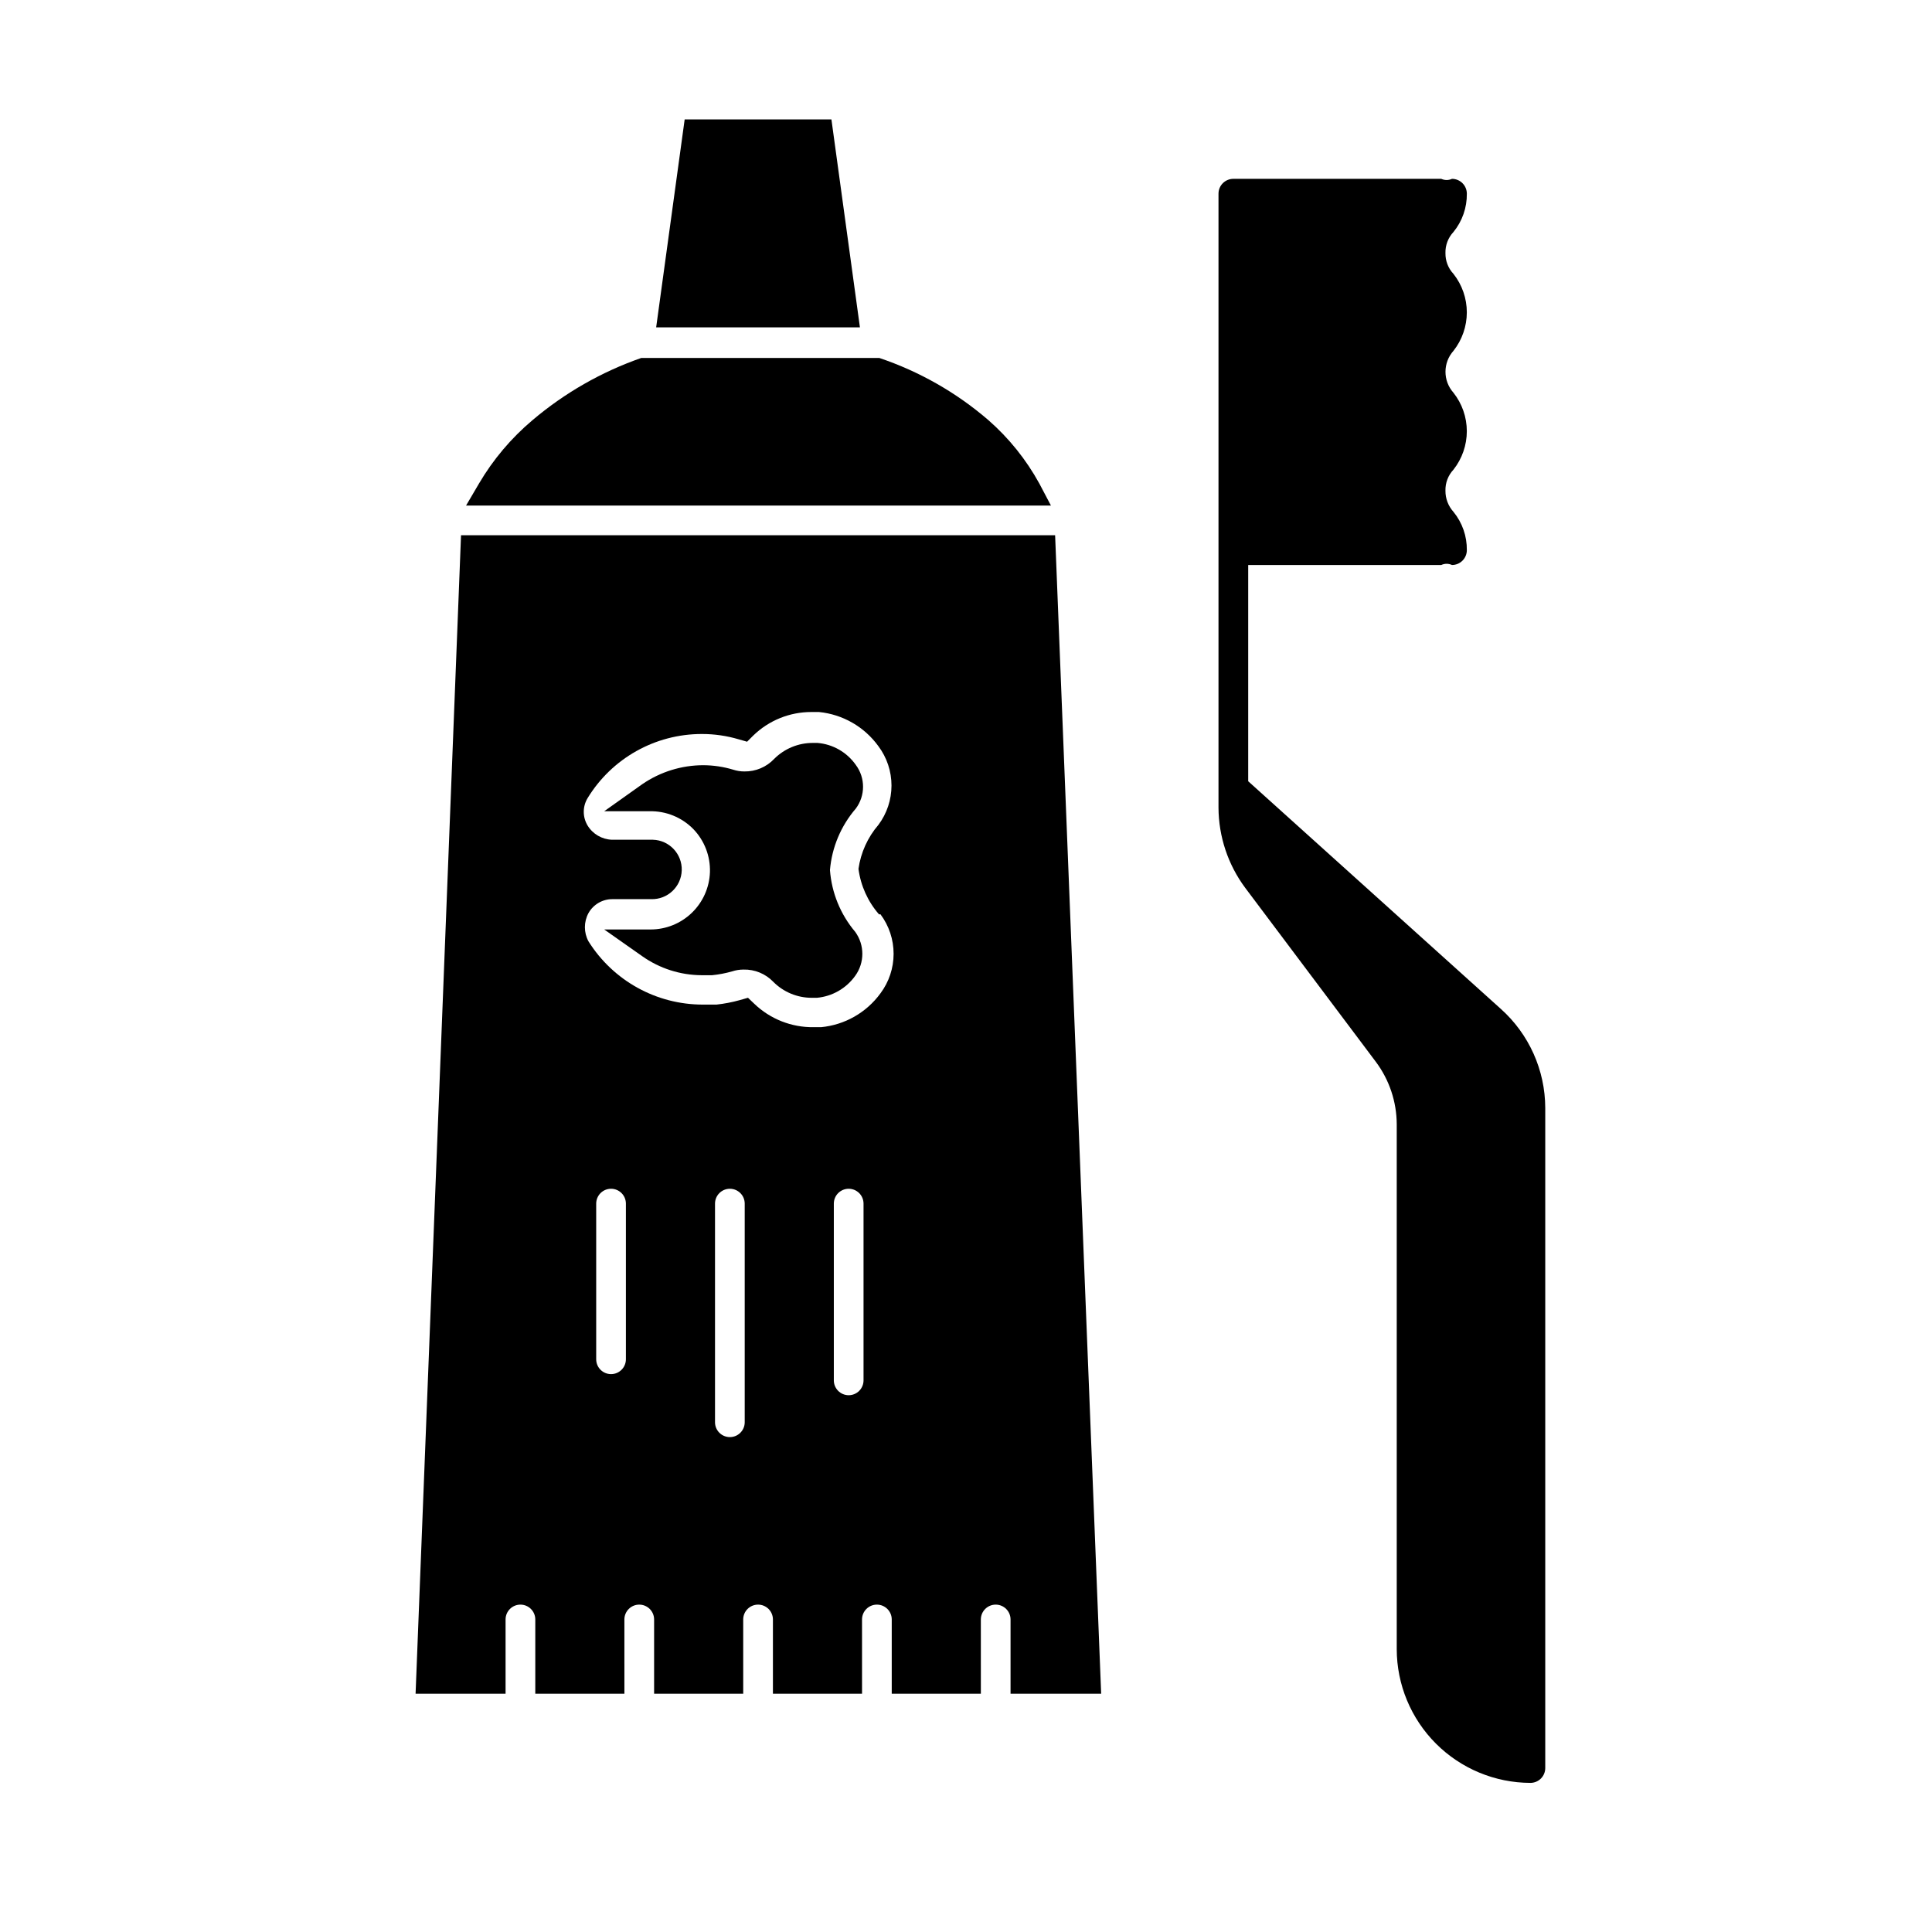 <?xml version="1.0" encoding="UTF-8"?>
<!-- Uploaded to: ICON Repo, www.iconrepo.com, Generator: ICON Repo Mixer Tools -->
<svg fill="#000000" width="800px" height="800px" version="1.1" viewBox="144 144 512 512" xmlns="http://www.w3.org/2000/svg">
 <g>
  <path d="m435.82 592.86-12.203-307.01h-157.44l-12.043 307.01h23.848v-19.68c0-2.176 1.766-3.938 3.938-3.938 2.176 0 3.938 1.762 3.938 3.938v19.68h23.617l-0.004-19.68c0-2.176 1.766-3.938 3.938-3.938s3.938 1.762 3.938 3.938v19.68h23.617l-0.004-19.68c0-2.176 1.762-3.938 3.938-3.938 2.172 0 3.938 1.762 3.938 3.938v19.68h23.617l-0.004-19.68c0-2.176 1.762-3.938 3.938-3.938 2.172 0 3.938 1.762 3.938 3.938v19.68h23.617l-0.004-19.68c0-2.176 1.762-3.938 3.938-3.938 2.172 0 3.934 1.762 3.934 3.938v19.68zm-125.95-88.641c0 2.176-1.762 3.938-3.934 3.938-2.176 0-3.938-1.762-3.938-3.938v-41.246c0-2.176 1.762-3.938 3.938-3.938 2.172 0 3.934 1.762 3.934 3.938zm31.488 16.688v0.004c0 2.172-1.762 3.934-3.938 3.934-2.172 0-3.934-1.762-3.934-3.934v-57.938c0-2.176 1.762-3.938 3.934-3.938 2.176 0 3.938 1.762 3.938 3.938zm31.488-11.098c0 2.176-1.762 3.938-3.938 3.938-2.172 0-3.934-1.762-3.934-3.938v-46.836c0-2.176 1.762-3.938 3.934-3.938 2.176 0 3.938 1.762 3.938 3.938zm4.488-123.51c2.262 3.023 3.481 6.695 3.481 10.469 0 3.777-1.219 7.449-3.481 10.473-3.719 5.109-9.453 8.375-15.746 8.973h-1.969c-5.859 0.078-11.516-2.156-15.742-6.219l-1.652-1.574-2.203 0.629c-2.012 0.559-4.066 0.953-6.141 1.18h-3.621c-12.316 0.008-23.77-6.328-30.309-16.766-1.262-2.332-1.262-5.144 0-7.481 1.293-2.301 3.734-3.719 6.375-3.699h10.234c4.348 0.133 7.977-3.285 8.109-7.633 0.129-4.348-3.289-7.981-7.637-8.109h-10.863c-2.652-0.094-5.078-1.512-6.457-3.777-1.344-2.231-1.344-5.016 0-7.242 6.438-10.574 17.93-17.023 30.309-17.004 3.305-0.004 6.594 0.473 9.762 1.414l2.203 0.629 1.652-1.652h0.004c4.113-3.988 9.617-6.219 15.348-6.219h2.047c6.301 0.625 12.035 3.922 15.746 9.055 2.254 3.008 3.473 6.668 3.473 10.43s-1.219 7.422-3.473 10.43c-2.836 3.301-4.668 7.344-5.277 11.652 0.586 4.461 2.477 8.652 5.434 12.043z"/>
  <path d="m371.89 230.75h-54l7.555-55.105h38.891z"/>
  <path d="m422.51 277.98h-155l3.465-5.902c3.723-6.316 8.488-11.957 14.09-16.688 8.531-7.242 18.324-12.848 28.891-16.531h63.055c10.602 3.566 20.414 9.152 28.891 16.453 5.465 4.777 10.047 10.48 13.539 16.844z"/>
  <path d="m370.64 390.95c2.519 3.477 2.519 8.176 0 11.652-2.375 3.328-6.082 5.457-10.156 5.824h-1.34 0.004c-3.844 0.012-7.531-1.52-10.234-4.25-2.055-2.133-4.914-3.305-7.875-3.231-1.016 0-2.023 0.156-2.988 0.473-1.75 0.5-3.543 0.844-5.356 1.023h-2.754c-5.641-0.027-11.137-1.785-15.742-5.035l-10.078-7.086h12.281c4.082 0.004 8.004-1.582 10.941-4.414 2.938-2.836 4.66-6.699 4.801-10.781 0.129-4.242-1.457-8.359-4.406-11.414-3.059-3.121-7.281-4.832-11.652-4.723h-11.965l10.078-7.164c4.769-3.277 10.426-5.035 16.215-5.035 2.668 0.016 5.316 0.41 7.871 1.18 0.965 0.316 1.977 0.477 2.992 0.473 2.969 0.047 5.824-1.152 7.871-3.309 2.727-2.742 6.445-4.273 10.312-4.25h1.18c4.086 0.336 7.805 2.473 10.156 5.824 2.559 3.434 2.559 8.141 0 11.574-3.941 4.574-6.34 10.277-6.848 16.293 0.445 6.027 2.789 11.758 6.691 16.375z"/>
  <path d="m541.7 411.34-66.914-60.301v-57.309h51.168c0.898-0.426 1.938-0.426 2.836 0 1.043 0 2.043-0.414 2.781-1.152 0.738-0.738 1.156-1.738 1.156-2.785 0.047-3.695-1.207-7.289-3.543-10.152-1.383-1.535-2.141-3.527-2.125-5.59-0.055-2.07 0.707-4.078 2.125-5.59 2.289-2.902 3.539-6.496 3.539-10.195s-1.25-7.289-3.539-10.191c-2.82-3.164-2.82-7.938 0-11.102 2.289-2.902 3.539-6.496 3.539-10.195 0-3.699-1.25-7.289-3.539-10.191-1.398-1.492-2.16-3.469-2.125-5.512-0.055-2.07 0.707-4.078 2.125-5.59 2.336-2.863 3.59-6.457 3.543-10.156 0-1.043-0.418-2.043-1.156-2.781-0.738-0.738-1.738-1.152-2.781-1.152-0.898 0.414-1.934 0.414-2.836 0h-55.102c-2.176 0-3.938 1.762-3.938 3.934v162.71c0.035 7.66 2.516 15.109 7.086 21.258l34.637 46.129c3.562 4.777 5.492 10.57 5.512 16.531v139.1c0.02 9.391 3.758 18.387 10.398 25.027 6.637 6.637 15.637 10.375 25.023 10.398 1.043 0 2.047-0.414 2.785-1.152 0.738-0.738 1.152-1.742 1.152-2.785v-174.92c-0.023-10.043-4.316-19.602-11.809-26.289z"/>
 </g>
</svg>